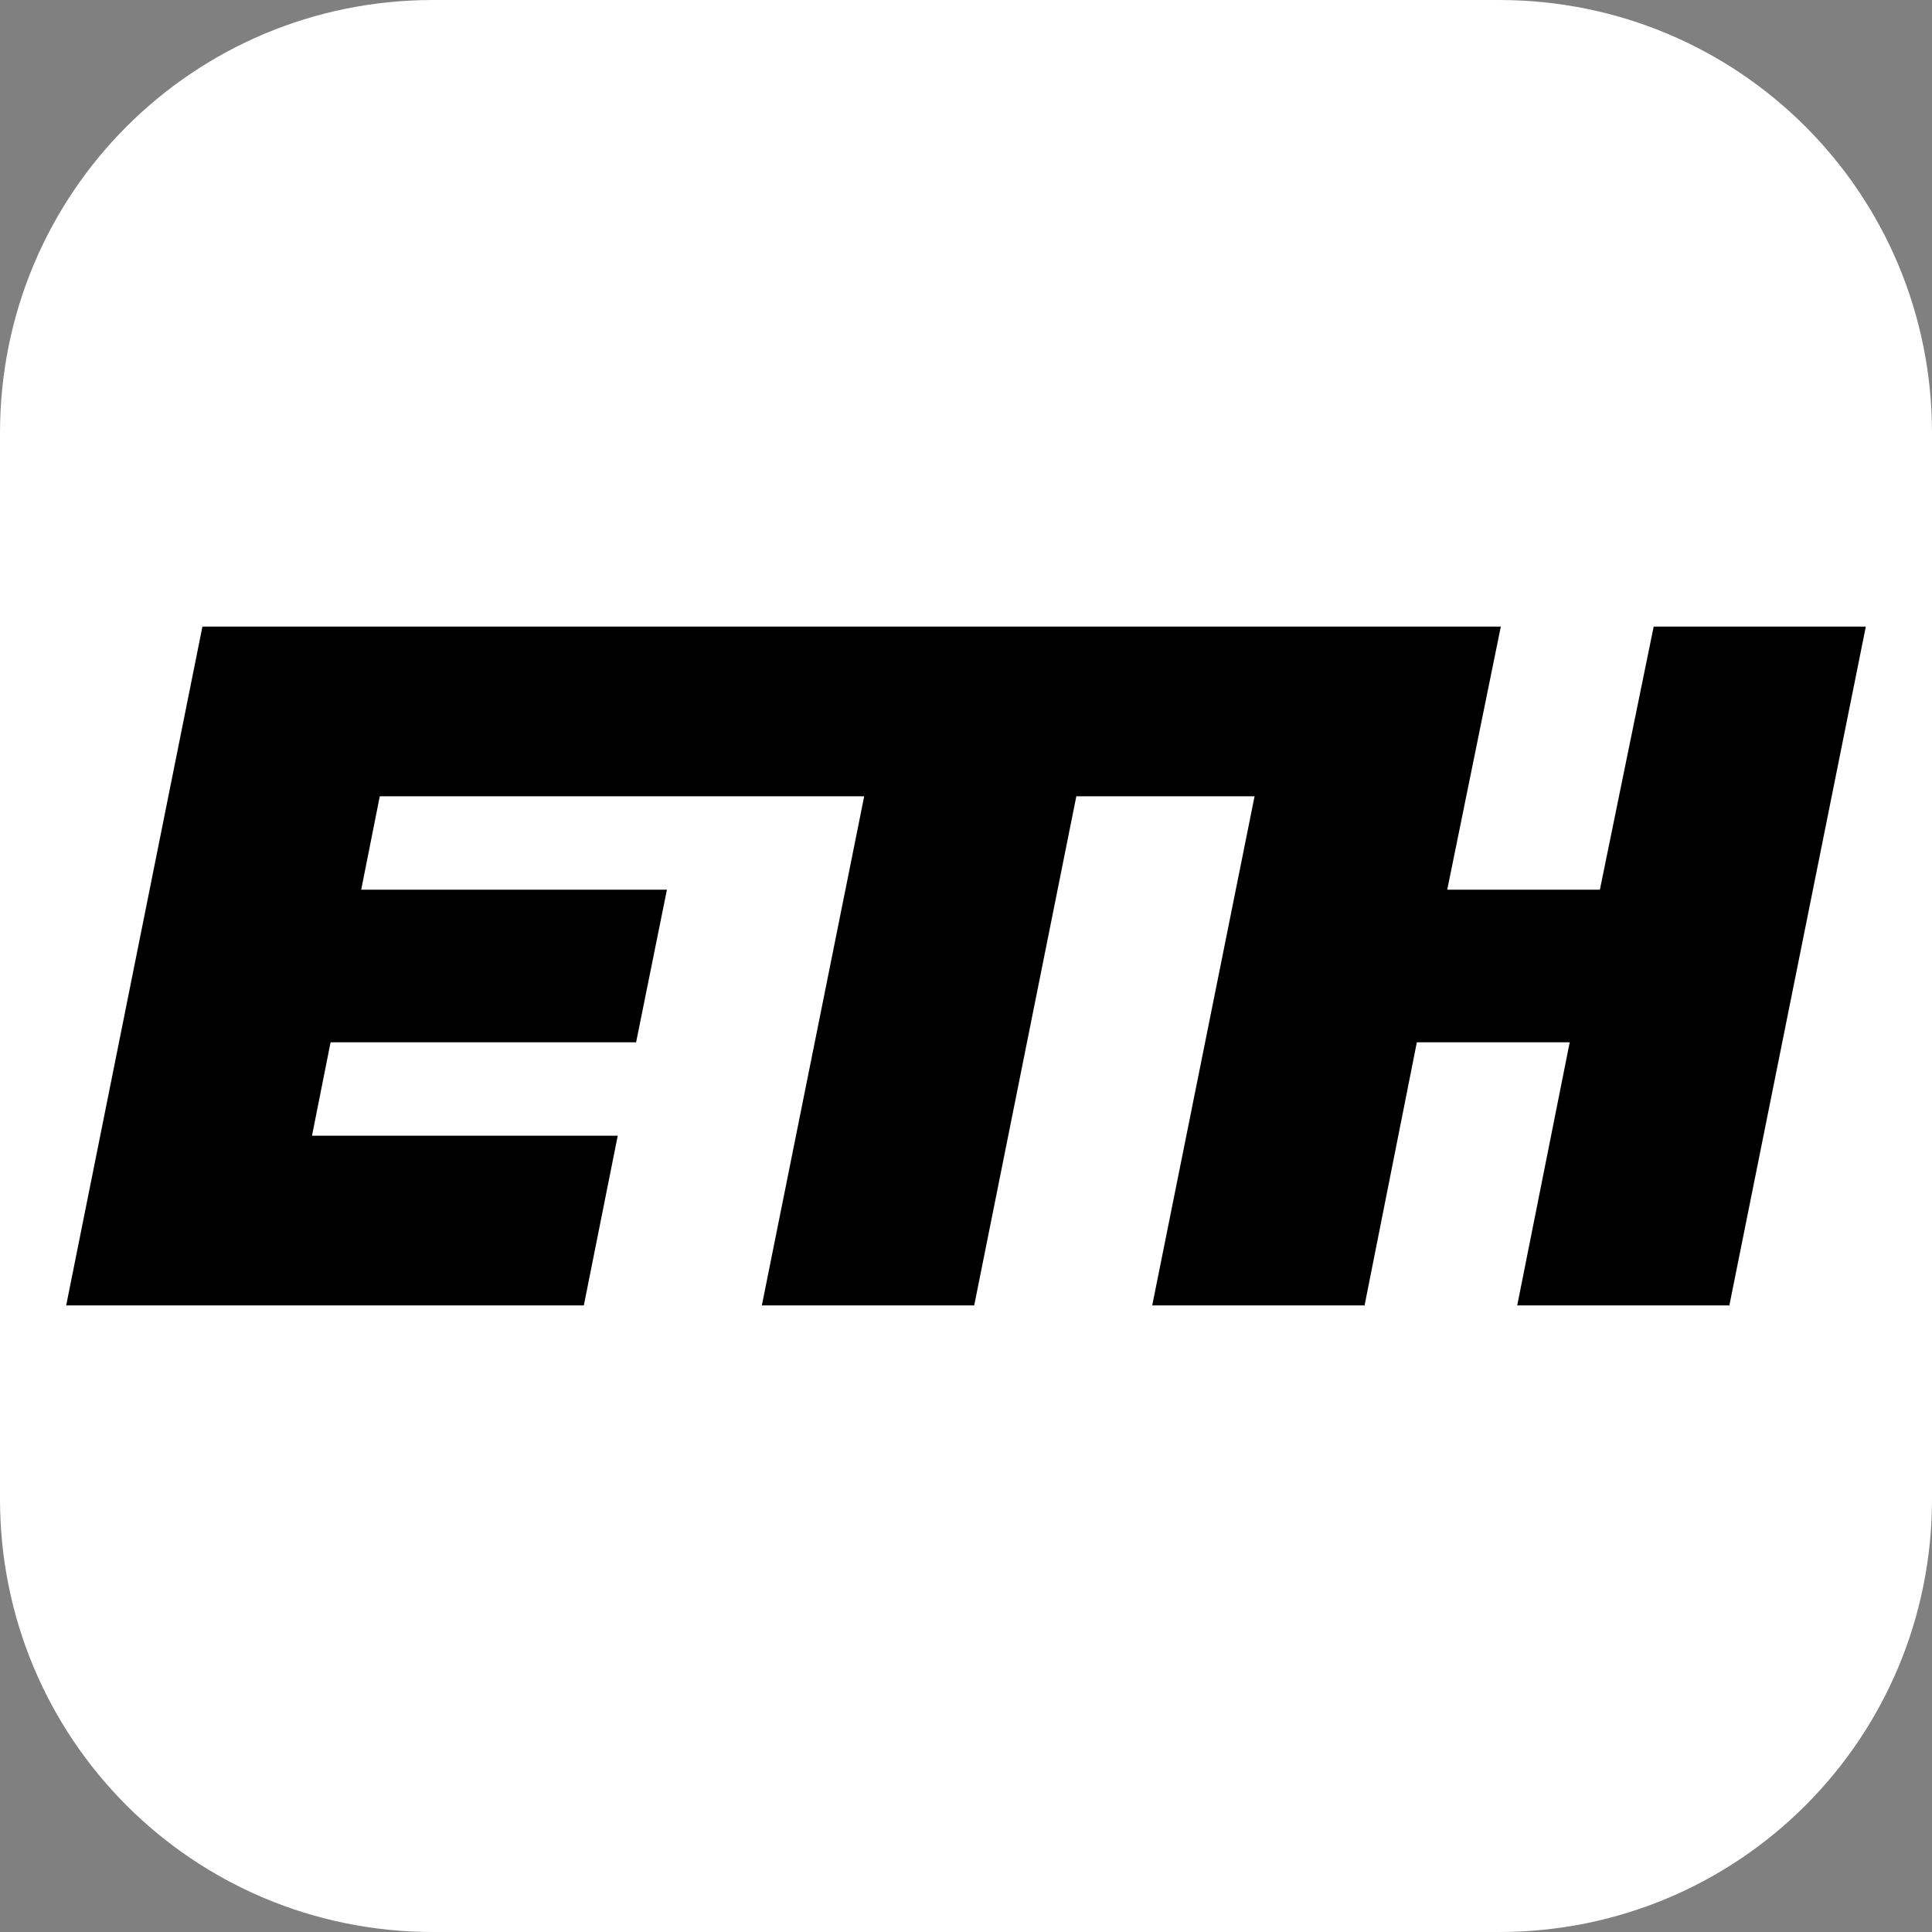 <svg version="1.1" viewBox="0 0 88.342 88.342" xmlns="http://www.w3.org/2000/svg"><rect x="0" y="0" width="88.342" height="88.342" fill="#808080" stroke="none"/><title>ETH Zürich</title><g id="ETH_zurich_logo" transform="translate(3.797 15.944)" data-name="ETH zurich logo"><g id="ETH_Zurich_short" data-name="ETH Zurich short"><path d="m16.004-15.944h48.74c10.97 0 19.801 8.831 19.801 19.801v48.74c0 10.97-8.831 19.801-19.801 19.801h-48.74c-10.97 0-19.801-8.831-19.801-19.801v-48.74c0-10.97 8.831-19.801 19.801-19.801z" fill="#fff" stroke-linecap="round" stroke-linejoin="round" stroke-width="2.275" style="paint-order:markers stroke fill"/><polygon transform="translate(-.801 .907)" points="25.25 35.08 11.27 35.08 12.12 30.81 26.09 30.81 27.5 23.83 13.52 23.83 14.37 19.56 36.52 19.56 31.84 42.84 41.55 42.84 46.22 19.56 54.37 19.56 49.69 42.84 59.4 42.84 61.79 30.81 68.78 30.81 66.38 42.84 76.08 42.84 82.32 11.8 72.62 11.8 70.16 23.83 63.18 23.83 65.63 11.8 6.26 11.8 0.03 42.84 23.7 42.84"/></g></g></svg>
